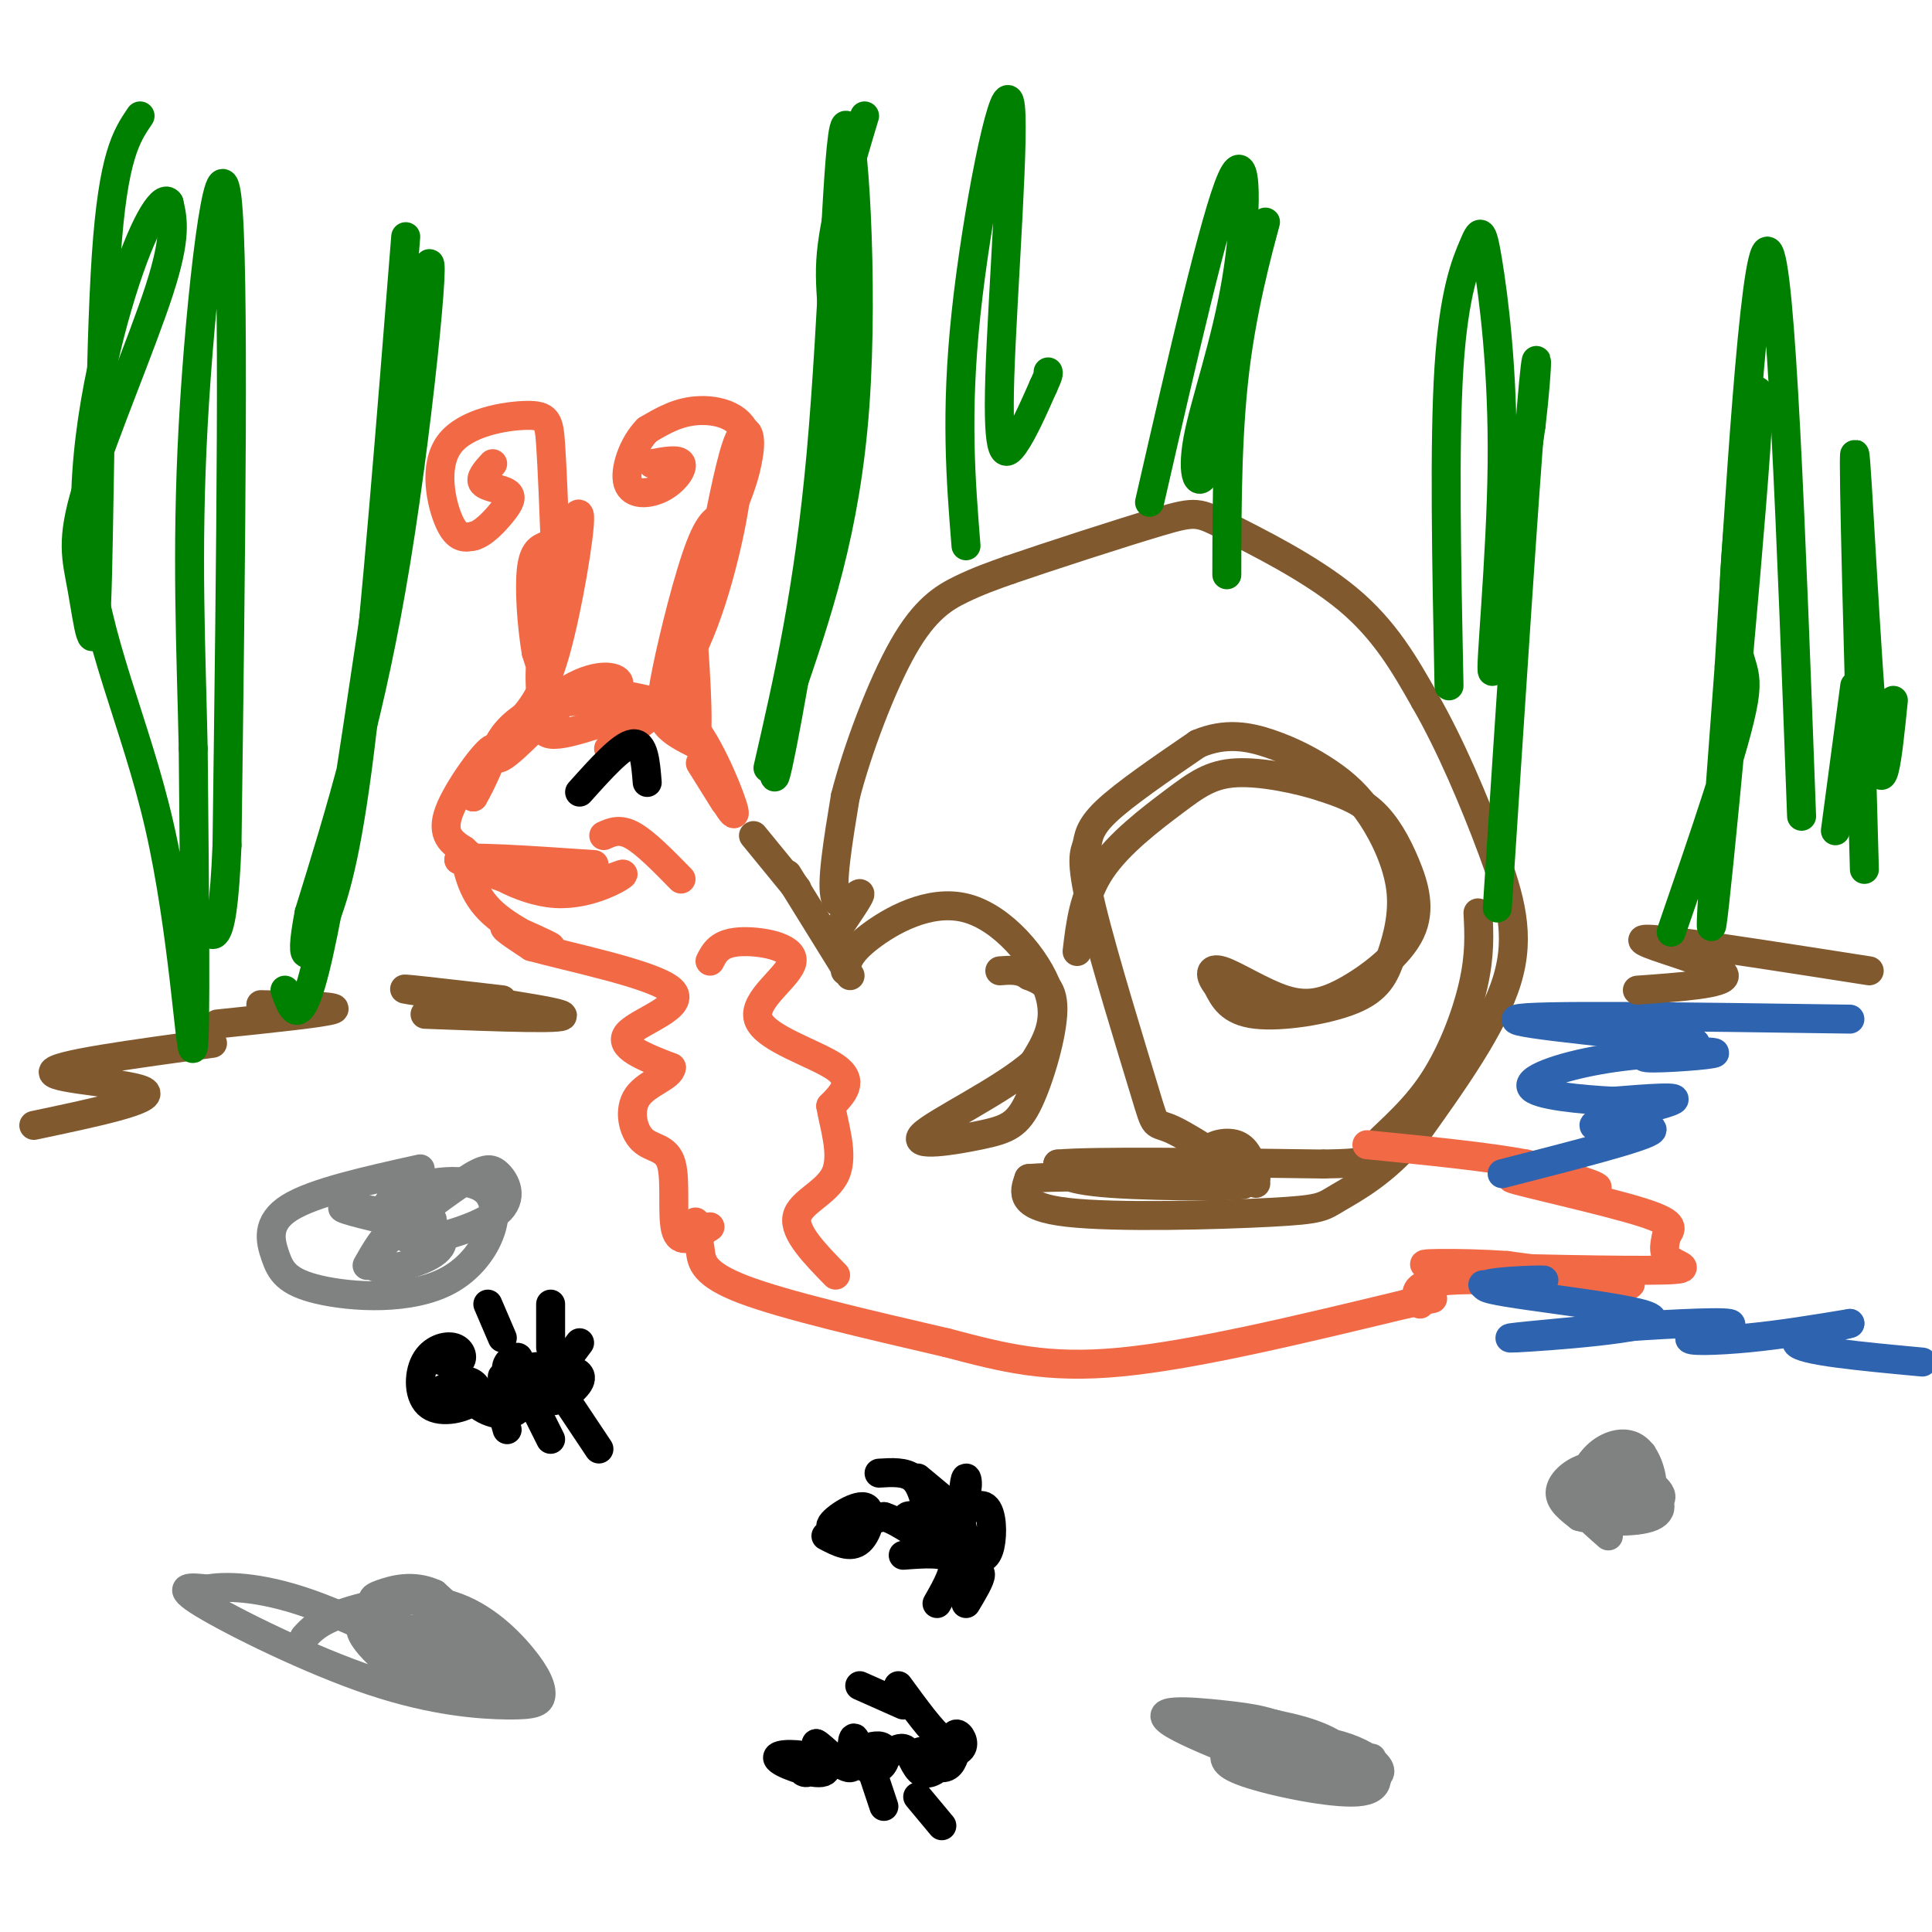 <svg viewBox='0 0 400 400' version='1.1' xmlns='http://www.w3.org/2000/svg' xmlns:xlink='http://www.w3.org/1999/xlink'><g fill='none' stroke='#f26946' stroke-width='6' stroke-linecap='round' stroke-linejoin='round'><path d='M150,166c0.000,0.000 -5.000,-8.000 -5,-8'/><path d='M146,159c3.200,5.600 6.400,11.200 6,9c-0.400,-2.200 -4.400,-12.200 -8,-17c-3.600,-4.800 -6.800,-4.400 -10,-4'/><path d='M134,147c-6.095,1.024 -16.333,5.583 -20,5c-3.667,-0.583 -0.762,-6.310 5,-8c5.762,-1.690 14.381,0.655 23,3'/><path d='M142,147c-1.947,-0.592 -18.316,-3.571 -28,-1c-9.684,2.571 -12.684,10.692 -11,11c1.684,0.308 8.053,-7.198 13,-11c4.947,-3.802 8.474,-3.901 12,-4'/><path d='M128,142c0.929,-1.488 -2.750,-3.208 -9,0c-6.250,3.208 -15.071,11.345 -19,16c-3.929,4.655 -2.964,5.827 -2,7'/><path d='M98,165c1.167,-1.857 5.083,-10.000 4,-10c-1.083,-0.000 -7.167,8.143 -9,13c-1.833,4.857 0.583,6.429 3,8'/><path d='M96,176c3.778,3.585 11.724,8.549 19,9c7.276,0.451 13.882,-3.609 14,-4c0.118,-0.391 -6.252,2.888 -13,3c-6.748,0.112 -13.874,-2.944 -21,-6'/><path d='M95,178c1.167,-0.833 14.583,0.083 28,1'/><path d='M125,173c1.667,-0.750 3.333,-1.500 6,0c2.667,1.500 6.333,5.250 10,9'/><path d='M96,176c0.881,4.560 1.762,9.119 6,13c4.238,3.881 11.833,7.083 12,7c0.167,-0.083 -7.095,-3.452 -9,-4c-1.905,-0.548 1.548,1.726 5,4'/><path d='M110,196c7.976,2.202 25.417,5.708 29,9c3.583,3.292 -6.690,6.369 -9,9c-2.310,2.631 3.345,4.815 9,7'/><path d='M139,221c-0.155,1.916 -5.041,3.207 -7,6c-1.959,2.793 -0.989,7.089 1,9c1.989,1.911 4.997,1.438 6,5c1.003,3.562 0.001,11.161 1,14c0.999,2.839 4.000,0.920 7,-1'/><path d='M147,199c0.949,-1.847 1.898,-3.694 6,-4c4.102,-0.306 11.357,0.928 11,4c-0.357,3.072 -8.327,7.981 -7,12c1.327,4.019 11.951,7.148 16,10c4.049,2.852 1.525,5.426 -1,8'/><path d='M172,229c0.643,4.012 2.750,10.042 1,14c-1.750,3.958 -7.357,5.845 -8,9c-0.643,3.155 3.679,7.577 8,12'/><path d='M144,253c0.356,1.889 0.711,3.778 1,6c0.289,2.222 0.511,4.778 9,8c8.489,3.222 25.244,7.111 42,11'/><path d='M196,278c11.911,3.133 20.689,5.467 36,4c15.311,-1.467 37.156,-6.733 59,-12'/><path d='M291,270c9.833,-2.000 4.917,-1.000 0,0'/></g>
<g fill='none' stroke='#81592f' stroke-width='6' stroke-linecap='round' stroke-linejoin='round'><path d='M156,173c0.000,0.000 9.000,11.000 9,11'/><path d='M163,181c0.000,0.000 13.000,21.000 13,21'/><path d='M175,201c0.375,-1.863 0.750,-3.726 5,-7c4.250,-3.274 12.375,-7.958 20,-6c7.625,1.958 14.750,10.560 17,17c2.250,6.440 -0.375,10.720 -3,15'/><path d='M214,220c-6.265,5.679 -20.427,12.378 -23,15c-2.573,2.622 6.444,1.167 12,0c5.556,-1.167 7.650,-2.045 10,-7c2.350,-4.955 4.957,-13.987 5,-19c0.043,-5.013 -2.479,-6.006 -5,-7'/><path d='M213,202c-1.833,-1.333 -3.917,-1.167 -6,-1'/><path d='M173,193c2.711,-3.956 5.422,-7.911 5,-8c-0.422,-0.089 -3.978,3.689 -5,1c-1.022,-2.689 0.489,-11.844 2,-21'/><path d='M175,165c2.429,-9.595 7.500,-23.083 12,-31c4.500,-7.917 8.429,-10.262 12,-12c3.571,-1.738 6.786,-2.869 10,-4'/><path d='M209,118c8.067,-2.772 23.234,-7.702 31,-10c7.766,-2.298 8.129,-1.965 14,1c5.871,2.965 17.249,8.561 25,15c7.751,6.439 11.876,13.719 16,21'/><path d='M295,145c5.238,9.036 10.333,21.125 14,31c3.667,9.875 5.905,17.536 3,27c-2.905,9.464 -10.952,20.732 -19,32'/><path d='M293,235c-6.359,7.735 -12.756,11.073 -16,13c-3.244,1.927 -3.335,2.442 -14,3c-10.665,0.558 -31.904,1.159 -42,0c-10.096,-1.159 -9.048,-4.080 -8,-7'/><path d='M213,244c10.190,-0.905 39.667,0.333 44,1c4.333,0.667 -16.476,0.762 -27,0c-10.524,-0.762 -10.762,-2.381 -11,-4'/><path d='M219,241c7.333,-0.667 31.167,-0.333 55,0'/><path d='M274,241c10.187,-0.179 8.153,-0.625 10,-3c1.847,-2.375 7.574,-6.678 12,-13c4.426,-6.322 7.550,-14.663 9,-21c1.450,-6.337 1.225,-10.668 1,-15'/><path d='M260,245c-4.800,-2.156 -9.600,-4.311 -10,-6c-0.400,-1.689 3.600,-2.911 6,-2c2.400,0.911 3.200,3.956 4,7'/><path d='M260,244c-3.042,-1.263 -12.646,-7.919 -17,-10c-4.354,-2.081 -3.457,0.415 -6,-8c-2.543,-8.415 -8.527,-27.740 -11,-38c-2.473,-10.260 -1.435,-11.455 -1,-13c0.435,-1.545 0.267,-3.442 4,-7c3.733,-3.558 11.366,-8.779 19,-14'/><path d='M248,154c5.727,-2.435 10.546,-1.523 15,0c4.454,1.523 8.544,3.656 12,6c3.456,2.344 6.277,4.899 9,9c2.723,4.101 5.348,9.748 6,15c0.652,5.252 -0.671,10.109 -2,14c-1.329,3.891 -2.666,6.817 -8,9c-5.334,2.183 -14.667,3.624 -20,3c-5.333,-0.624 -6.667,-3.312 -8,-6'/><path d='M252,204c-1.645,-1.965 -1.757,-3.879 1,-3c2.757,0.879 8.384,4.549 13,6c4.616,1.451 8.220,0.682 13,-2c4.780,-2.682 10.735,-7.275 13,-12c2.265,-4.725 0.841,-9.580 -1,-14c-1.841,-4.420 -4.097,-8.406 -7,-11c-2.903,-2.594 -6.451,-3.797 -10,-5'/><path d='M274,163c-5.059,-1.648 -12.707,-3.266 -18,-3c-5.293,0.266 -8.233,2.418 -13,6c-4.767,3.582 -11.362,8.595 -15,14c-3.638,5.405 -4.319,11.203 -5,17'/></g>
<g fill='none' stroke='#f26946' stroke-width='6' stroke-linecap='round' stroke-linejoin='round'><path d='M126,155c7.333,-5.667 14.667,-11.333 15,-12c0.333,-0.667 -6.333,3.667 -13,8'/><path d='M128,151c0.536,0.000 8.375,-4.000 14,-14c5.625,-10.000 9.036,-26.000 10,-32c0.964,-6.000 -0.518,-2.000 -2,2'/><path d='M150,107c-1.037,0.255 -2.628,-0.107 -5,6c-2.372,6.107 -5.523,18.683 -7,26c-1.477,7.317 -1.279,9.376 0,11c1.279,1.624 3.640,2.812 6,4'/><path d='M144,154c0.833,-4.167 -0.083,-16.583 -1,-29'/><path d='M107,150c2.689,-2.867 5.378,-5.733 8,-15c2.622,-9.267 5.178,-24.933 5,-28c-0.178,-3.067 -3.089,6.467 -6,16'/><path d='M114,123c-1.607,6.690 -2.625,15.417 -2,21c0.625,5.583 2.893,8.024 3,6c0.107,-2.024 -1.946,-8.512 -4,-15'/><path d='M111,135c-0.978,-5.889 -1.422,-13.111 -1,-17c0.422,-3.889 1.711,-4.444 3,-5'/></g>
<g fill='none' stroke='#000000' stroke-width='6' stroke-linecap='round' stroke-linejoin='round'><path d='M120,164c4.333,-4.833 8.667,-9.667 11,-10c2.333,-0.333 2.667,3.833 3,8'/></g>
<g fill='none' stroke='#f26946' stroke-width='6' stroke-linecap='round' stroke-linejoin='round'><path d='M115,114c-0.333,-8.560 -0.667,-17.120 -1,-22c-0.333,-4.880 -0.667,-6.081 -5,-6c-4.333,0.081 -12.667,1.445 -16,6c-3.333,4.555 -1.667,12.301 0,16c1.667,3.699 3.333,3.349 5,3'/><path d='M98,111c1.986,-0.445 4.450,-3.057 6,-5c1.550,-1.943 2.187,-3.215 1,-4c-1.187,-0.785 -4.196,-1.081 -5,-2c-0.804,-0.919 0.598,-2.459 2,-4'/><path d='M149,110c2.644,-5.956 5.289,-11.911 6,-16c0.711,-4.089 -0.511,-6.311 -2,-3c-1.489,3.311 -3.244,12.156 -5,21'/><path d='M148,112c-1.609,5.121 -3.132,7.424 -1,3c2.132,-4.424 7.920,-15.576 8,-22c0.080,-6.424 -5.549,-8.121 -10,-8c-4.451,0.121 -7.726,2.061 -11,4'/><path d='M134,89c-2.949,2.970 -4.821,8.394 -4,11c0.821,2.606 4.337,2.394 7,1c2.663,-1.394 4.475,-3.970 4,-5c-0.475,-1.030 -3.238,-0.515 -6,0'/><path d='M294,270c-1.067,-2.311 -2.133,-4.622 8,-5c10.133,-0.378 31.467,1.178 35,1c3.533,-0.178 -10.733,-2.089 -25,-4'/><path d='M312,262c-9.848,-0.695 -21.970,-0.434 -15,0c6.970,0.434 33.030,1.040 44,1c10.970,-0.040 6.848,-0.726 5,-2c-1.848,-1.274 -1.424,-3.137 -1,-5'/><path d='M345,256c0.665,-1.434 2.828,-2.518 -5,-5c-7.828,-2.482 -25.646,-6.360 -27,-7c-1.354,-0.640 13.756,1.960 17,2c3.244,0.040 -5.378,-2.480 -14,-5'/><path d='M316,241c-7.833,-1.500 -20.417,-2.750 -33,-4'/></g>
<g fill='none' stroke='#2d63af' stroke-width='6' stroke-linecap='round' stroke-linejoin='round'><path d='M311,243c15.006,-3.839 30.012,-7.679 31,-9c0.988,-1.321 -12.042,-0.125 -12,-1c0.042,-0.875 13.155,-3.821 16,-5c2.845,-1.179 -4.577,-0.589 -12,0'/><path d='M334,228c-6.329,-0.338 -16.152,-1.185 -17,-3c-0.848,-1.815 7.278,-4.600 17,-6c9.722,-1.400 21.041,-1.415 21,-1c-0.041,0.415 -11.440,1.262 -14,1c-2.560,-0.262 3.720,-1.631 10,-3'/><path d='M351,216c-9.733,-1.578 -39.067,-4.022 -37,-5c2.067,-0.978 35.533,-0.489 69,0'/><path d='M307,266c7.458,-0.502 14.915,-1.005 12,-1c-2.915,0.005 -16.204,0.517 -10,2c6.204,1.483 31.901,3.938 33,6c1.099,2.062 -22.400,3.732 -28,4c-5.600,0.268 6.700,-0.866 19,-2'/><path d='M333,275c9.211,-0.708 22.737,-1.478 25,-1c2.263,0.478 -6.737,2.206 -8,3c-1.263,0.794 5.211,0.656 12,0c6.789,-0.656 13.895,-1.828 21,-3'/><path d='M383,274c-0.333,0.244 -11.667,2.356 -11,4c0.667,1.644 13.333,2.822 26,4'/></g>
<g fill='none' stroke='#81592f' stroke-width='6' stroke-linecap='round' stroke-linejoin='round'><path d='M7,233c12.556,-2.644 25.111,-5.289 23,-7c-2.111,-1.711 -18.889,-2.489 -19,-4c-0.111,-1.511 16.444,-3.756 33,-6'/><path d='M45,212c11.250,-1.167 22.500,-2.333 24,-3c1.500,-0.667 -6.750,-0.833 -15,-1'/><path d='M88,210c15.689,0.600 31.378,1.200 28,0c-3.378,-1.200 -25.822,-4.200 -31,-5c-5.178,-0.800 6.911,0.600 19,2'/><path d='M339,205c9.071,-0.655 18.143,-1.310 18,-3c-0.143,-1.690 -9.500,-4.417 -14,-6c-4.500,-1.583 -4.143,-2.024 4,-1c8.143,1.024 24.071,3.512 40,6'/></g>
<g fill='none' stroke='#008000' stroke-width='6' stroke-linecap='round' stroke-linejoin='round'><path d='M29,24c-2.800,4.103 -5.600,8.205 -7,29c-1.400,20.795 -1.400,58.282 -2,72c-0.600,13.718 -1.800,3.667 -3,-3c-1.200,-6.667 -2.400,-9.949 1,-21c3.400,-11.051 11.400,-29.872 15,-41c3.600,-11.128 2.800,-14.564 2,-18'/><path d='M35,42c-1.030,-1.806 -4.605,2.679 -9,16c-4.395,13.321 -9.611,35.478 -8,55c1.611,19.522 10.049,36.410 15,58c4.951,21.590 6.415,47.883 7,46c0.585,-1.883 0.293,-31.941 0,-62'/><path d='M40,155c-0.417,-20.357 -1.458,-40.250 0,-67c1.458,-26.750 5.417,-60.357 7,-47c1.583,13.357 0.792,73.679 0,134'/><path d='M47,175c-1.000,24.667 -3.500,19.333 -6,14'/><path d='M59,205c2.006,5.595 4.012,11.190 10,-23c5.988,-34.190 15.958,-108.167 19,-124c3.042,-15.833 -0.845,26.476 -6,58c-5.155,31.524 -11.577,52.262 -18,73'/><path d='M64,189c-2.476,12.917 0.333,8.708 3,2c2.667,-6.708 5.190,-15.917 8,-40c2.810,-24.083 5.905,-63.042 9,-102'/><path d='M159,159c4.226,-18.417 8.452,-36.833 11,-65c2.548,-28.167 3.417,-66.083 5,-68c1.583,-1.917 3.881,32.167 2,58c-1.881,25.833 -7.940,43.417 -14,61'/><path d='M163,145c-3.021,15.029 -3.573,22.100 -1,9c2.573,-13.100 8.270,-46.373 10,-66c1.730,-19.627 -0.506,-25.608 0,-34c0.506,-8.392 3.753,-19.196 7,-30'/><path d='M200,113c-1.094,-13.708 -2.188,-27.416 0,-48c2.188,-20.584 7.659,-48.043 9,-44c1.341,4.043 -1.447,39.589 -2,57c-0.553,17.411 1.128,16.689 3,14c1.872,-2.689 3.936,-7.344 6,-12'/><path d='M216,80c1.167,-2.500 1.083,-2.750 1,-3'/><path d='M238,104c6.823,-29.791 13.646,-59.582 17,-67c3.354,-7.418 3.239,7.537 1,21c-2.239,13.463 -6.603,25.432 -8,33c-1.397,7.568 0.172,10.734 2,6c1.828,-4.734 3.914,-17.367 6,-30'/><path d='M256,67c2.619,-10.524 6.167,-21.833 6,-21c-0.167,0.833 -4.048,13.810 -6,28c-1.952,14.190 -1.976,29.595 -2,45'/><path d='M300,142c-0.507,-25.200 -1.015,-50.400 0,-66c1.015,-15.600 3.551,-21.600 5,-25c1.449,-3.400 1.811,-4.200 3,3c1.189,7.200 3.205,22.400 3,42c-0.205,19.600 -2.630,43.600 -2,43c0.630,-0.600 4.315,-25.800 8,-51'/><path d='M317,88c1.556,-13.178 1.444,-20.622 0,-3c-1.444,17.622 -4.222,60.311 -7,103'/><path d='M346,193c6.794,-19.695 13.589,-39.391 15,-48c1.411,-8.609 -2.560,-6.132 -2,-23c0.560,-16.868 5.651,-53.080 5,-37c-0.651,16.080 -7.043,84.451 -9,102c-1.957,17.549 0.522,-15.726 3,-49'/><path d='M358,138c1.933,-31.933 5.267,-87.267 8,-86c2.733,1.267 4.867,59.133 7,117'/><path d='M386,180c-1.200,-43.044 -2.400,-86.089 -2,-86c0.400,0.089 2.400,43.311 4,59c1.600,15.689 2.800,3.844 4,-8'/><path d='M384,142c0.000,0.000 -4.000,30.000 -4,30'/></g>
<g fill='none' stroke='#808282' stroke-width='6' stroke-linecap='round' stroke-linejoin='round'><path d='M63,339c1.452,-1.613 2.903,-3.226 8,-5c5.097,-1.774 13.838,-3.708 21,-2c7.162,1.708 12.743,7.060 16,11c3.257,3.940 4.190,6.470 4,8c-0.190,1.530 -1.505,2.060 -7,2c-5.495,-0.060 -15.172,-0.708 -28,-5c-12.828,-4.292 -28.808,-12.226 -35,-16c-6.192,-3.774 -2.596,-3.387 1,-3'/><path d='M43,329c3.101,-0.639 10.353,-0.738 21,3c10.647,3.738 24.689,11.312 32,14c7.311,2.688 7.890,0.491 8,-2c0.110,-2.491 -0.249,-5.276 -3,-7c-2.751,-1.724 -7.895,-2.387 -12,-1c-4.105,1.387 -7.173,4.825 -3,8c4.173,3.175 15.585,6.085 20,6c4.415,-0.085 1.833,-3.167 -2,-7c-3.833,-3.833 -8.916,-8.416 -14,-13'/><path d='M90,330c-4.494,-2.089 -8.730,-0.813 -11,0c-2.270,0.813 -2.573,1.161 0,4c2.573,2.839 8.021,8.167 13,11c4.979,2.833 9.489,3.171 13,3c3.511,-0.171 6.024,-0.850 -1,-4c-7.024,-3.150 -23.583,-8.771 -28,-8c-4.417,0.771 3.310,7.935 8,11c4.690,3.065 6.345,2.033 8,1'/><path d='M87,242c-10.991,2.439 -21.982,4.878 -27,8c-5.018,3.122 -4.065,6.926 -3,10c1.065,3.074 2.240,5.418 9,7c6.760,1.582 19.104,2.402 27,-2c7.896,-4.402 11.343,-14.025 8,-18c-3.343,-3.975 -13.477,-2.301 -18,0c-4.523,2.301 -3.435,5.229 -2,7c1.435,1.771 3.218,2.386 5,3'/><path d='M86,257c4.565,-0.425 13.477,-2.988 17,-6c3.523,-3.012 1.658,-6.472 0,-8c-1.658,-1.528 -3.110,-1.124 -9,3c-5.890,4.124 -16.219,11.967 -17,15c-0.781,3.033 7.987,1.256 12,-1c4.013,-2.256 3.273,-4.992 -2,-7c-5.273,-2.008 -15.078,-3.288 -16,-3c-0.922,0.288 7.039,2.144 15,4'/><path d='M86,254c3.345,0.143 4.208,-1.500 3,-2c-1.208,-0.500 -4.488,0.143 -7,2c-2.512,1.857 -4.256,4.929 -6,8'/><path d='M259,367c7.791,1.335 15.583,2.669 17,1c1.417,-1.669 -3.540,-6.342 -8,-9c-4.460,-2.658 -8.422,-3.300 -15,-4c-6.578,-0.700 -15.771,-1.458 -10,2c5.771,3.458 26.506,11.131 34,13c7.494,1.869 1.747,-2.065 -4,-6'/><path d='M273,364c-5.540,-1.856 -17.391,-3.496 -15,-2c2.391,1.496 19.023,6.129 25,6c5.977,-0.129 1.301,-5.021 -7,-7c-8.301,-1.979 -20.225,-1.046 -19,1c1.225,2.046 15.599,5.205 21,5c5.401,-0.205 1.829,-3.773 -2,-6c-3.829,-2.227 -7.914,-3.114 -12,-4'/><path d='M264,357c-3.578,-0.864 -6.522,-1.024 -8,0c-1.478,1.024 -1.489,3.233 -2,5c-0.511,1.767 -1.522,3.091 4,5c5.522,1.909 17.578,4.403 23,4c5.422,-0.403 4.211,-3.701 3,-7'/><path d='M340,301c-4.057,1.439 -8.114,2.878 -10,5c-1.886,2.122 -1.599,4.927 0,6c1.599,1.073 4.512,0.413 7,0c2.488,-0.413 4.552,-0.577 5,-3c0.448,-2.423 -0.721,-7.103 -3,-9c-2.279,-1.897 -5.669,-1.012 -8,1c-2.331,2.012 -3.601,5.152 -5,7c-1.399,1.848 -2.925,2.405 1,3c3.925,0.595 13.300,1.229 16,0c2.700,-1.229 -1.276,-4.319 -5,-6c-3.724,-1.681 -7.195,-1.953 -10,-1c-2.805,0.953 -4.944,3.129 -5,5c-0.056,1.871 1.972,3.435 4,5'/><path d='M327,314c3.957,1.110 11.850,1.386 15,0c3.150,-1.386 1.556,-4.433 -2,-6c-3.556,-1.567 -9.073,-1.653 -12,-1c-2.927,0.653 -3.265,2.044 -2,4c1.265,1.956 4.132,4.478 7,7'/></g>
<g fill='none' stroke='#000000' stroke-width='6' stroke-linecap='round' stroke-linejoin='round'><path d='M171,318c2.571,1.345 5.143,2.690 7,1c1.857,-1.690 3.000,-6.417 1,-7c-2.000,-0.583 -7.143,2.976 -7,4c0.143,1.024 5.571,-0.488 11,-2'/><path d='M183,314c3.798,1.119 7.792,4.917 10,5c2.208,0.083 2.631,-3.548 2,-4c-0.631,-0.452 -2.315,2.274 -4,5'/><path d='M191,320c0.497,0.563 3.738,-0.529 5,-2c1.262,-1.471 0.545,-3.319 -2,-4c-2.545,-0.681 -6.919,-0.193 -6,0c0.919,0.193 7.132,0.090 10,-2c2.868,-2.090 2.391,-6.169 2,-6c-0.391,0.169 -0.695,4.584 -1,9'/><path d='M199,315c0.349,2.962 1.722,5.866 3,7c1.278,1.134 2.459,0.498 3,-2c0.541,-2.498 0.440,-6.856 -1,-8c-1.440,-1.144 -4.220,0.928 -7,3'/><path d='M187,322c4.417,-0.333 8.833,-0.667 10,1c1.167,1.667 -0.917,5.333 -3,9'/><path d='M200,326c1.500,-0.500 3.000,-1.000 3,0c0.000,1.000 -1.500,3.500 -3,6'/><path d='M192,313c-0.667,-2.833 -1.333,-5.667 -3,-7c-1.667,-1.333 -4.333,-1.167 -7,-1'/><path d='M196,311c0.000,0.000 -6.000,-5.000 -6,-5'/><path d='M165,364c0.447,1.574 0.893,3.148 2,3c1.107,-0.148 2.874,-2.019 1,-3c-1.874,-0.981 -7.389,-1.072 -7,0c0.389,1.072 6.683,3.306 9,3c2.317,-0.306 0.659,-3.153 -1,-6'/><path d='M169,361c1.350,0.620 5.226,5.171 7,5c1.774,-0.171 1.445,-5.062 1,-6c-0.445,-0.938 -1.006,2.079 0,4c1.006,1.921 3.578,2.748 5,2c1.422,-0.748 1.692,-3.071 1,-4c-0.692,-0.929 -2.346,-0.465 -4,0'/><path d='M179,362c-0.490,0.954 0.287,3.338 2,3c1.713,-0.338 4.364,-3.397 6,-3c1.636,0.397 2.259,4.250 4,5c1.741,0.750 4.601,-1.603 4,-3c-0.601,-1.397 -4.662,-1.838 -5,-1c-0.338,0.838 3.046,2.954 5,3c1.954,0.046 2.477,-1.977 3,-4'/><path d='M198,362c-0.469,-0.394 -3.142,0.621 -3,1c0.142,0.379 3.100,0.122 4,-1c0.900,-1.122 -0.258,-3.110 -1,-3c-0.742,0.110 -1.069,2.317 -3,1c-1.931,-1.317 -5.465,-6.159 -9,-11'/><path d='M187,353c0.000,0.000 -9.000,-4.000 -9,-4'/><path d='M180,365c0.000,0.000 3.000,9.000 3,9'/><path d='M190,372c0.000,0.000 5.000,6.000 5,6'/><path d='M89,281c2.478,0.781 4.957,1.561 6,1c1.043,-0.561 0.651,-2.464 -1,-3c-1.651,-0.536 -4.561,0.296 -6,3c-1.439,2.704 -1.406,7.282 1,9c2.406,1.718 7.186,0.578 9,-1c1.814,-1.578 0.661,-3.594 -1,-4c-1.661,-0.406 -3.831,0.797 -6,2'/><path d='M91,288c-0.222,0.865 2.222,2.027 3,0c0.778,-2.027 -0.111,-7.244 0,-7c0.111,0.244 1.222,5.950 4,9c2.778,3.050 7.222,3.443 9,2c1.778,-1.443 0.889,-4.721 0,-8'/><path d='M107,284c0.208,-2.020 0.728,-3.070 0,-3c-0.728,0.070 -2.705,1.260 -2,3c0.705,1.740 4.092,4.030 6,4c1.908,-0.030 2.336,-2.379 0,-3c-2.336,-0.621 -7.437,0.487 -7,0c0.437,-0.487 6.410,-2.568 9,-2c2.590,0.568 1.795,3.784 1,7'/><path d='M114,290c1.631,0.345 5.208,-2.292 6,-4c0.792,-1.708 -1.202,-2.488 -3,-2c-1.798,0.488 -3.399,2.244 -5,4'/><path d='M104,277c0.000,0.000 -3.000,-7.000 -3,-7'/><path d='M114,279c0.000,0.000 0.000,-9.000 0,-9'/><path d='M117,282c0.000,0.000 3.000,-4.000 3,-4'/><path d='M103,289c0.000,0.000 2.000,7.000 2,7'/><path d='M110,290c0.000,0.000 4.000,8.000 4,8'/><path d='M116,288c0.000,0.000 8.000,12.000 8,12'/></g>
</svg>